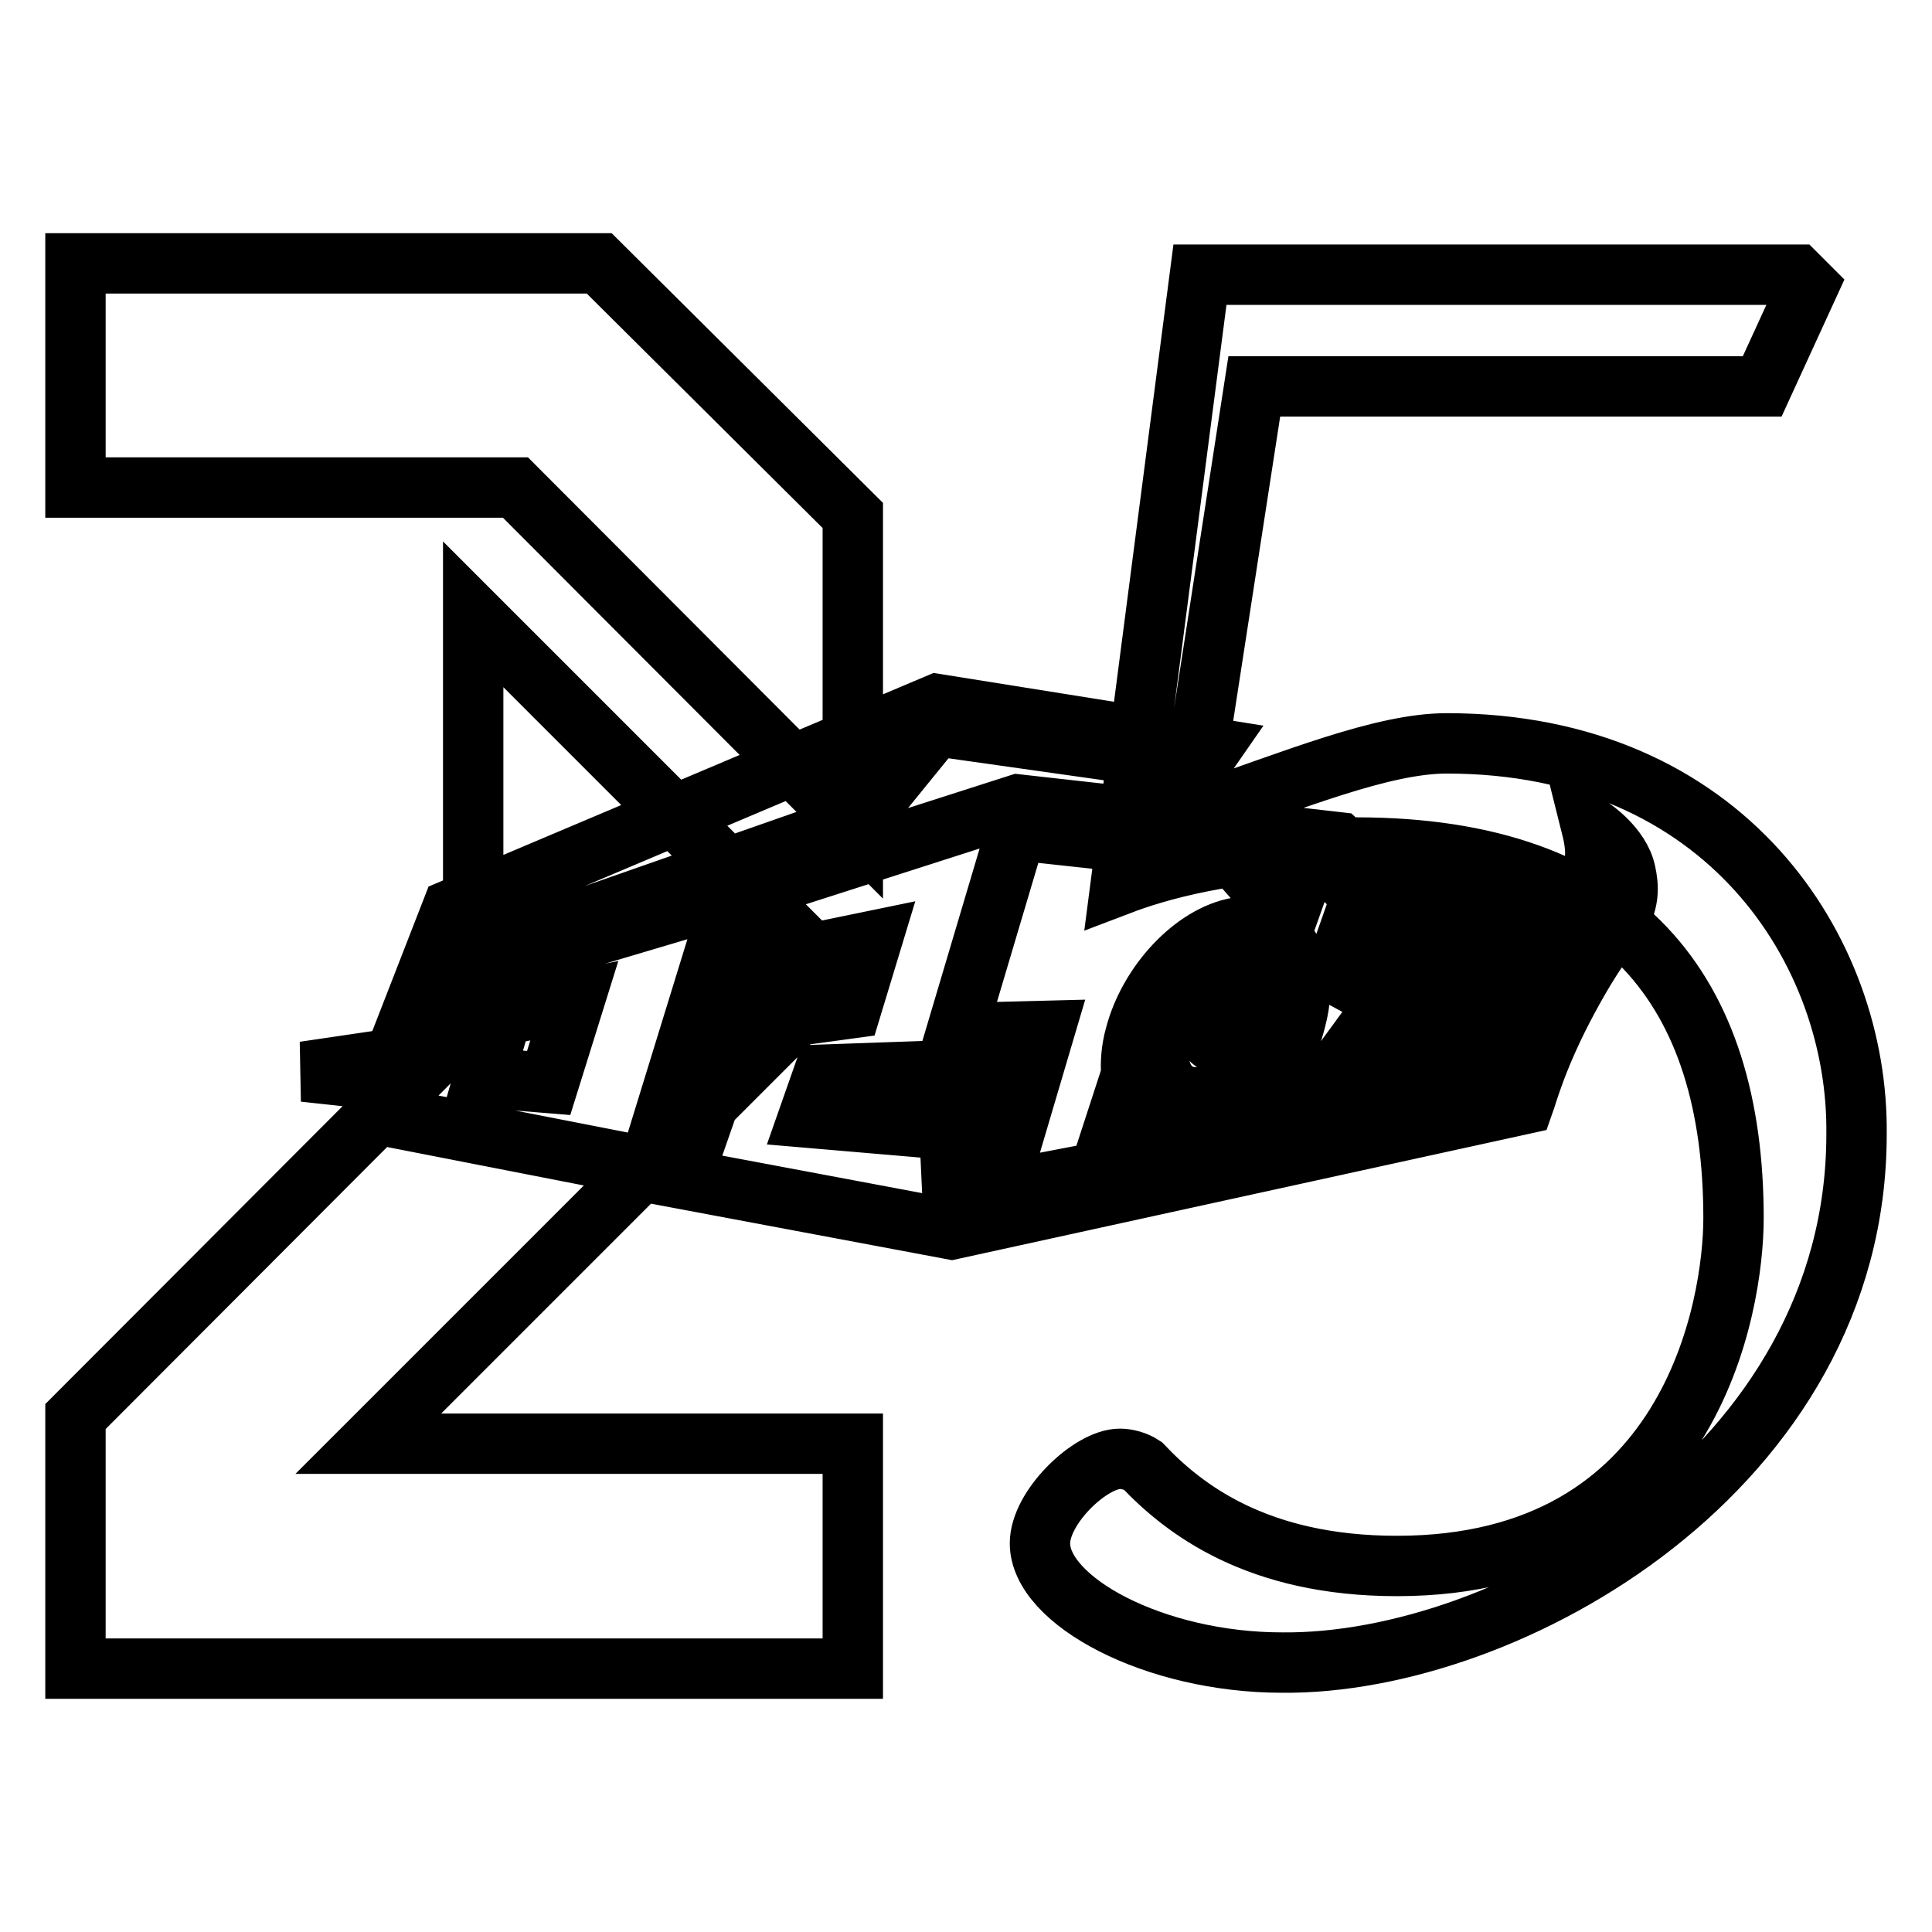 <?xml version="1.0" encoding="utf-8"?>
<!-- Svg Vector Icons : http://www.onlinewebfonts.com/icon -->
<!DOCTYPE svg PUBLIC "-//W3C//DTD SVG 1.1//EN" "http://www.w3.org/Graphics/SVG/1.1/DTD/svg11.dtd">
<svg version="1.1" xmlns="http://www.w3.org/2000/svg" xmlns:xlink="http://www.w3.org/1999/xlink" x="0px" y="0px" viewBox="0 0 256 256" enable-background="new 0 0 256 256" xml:space="preserve">
<g> <path stroke-width="8" fill-opacity="0" stroke="#000000"  d="M162.7,131c0.7-0.5,1.5-0.8,2.2-0.9c2-0.2,3,1.7,2.1,4.1c-0.9,2.4-3.2,4.3-5.1,4.2 c-1.8-0.1-2.5-1.9-1.8-4.1c0,0,0.1-0.1,0.1-0.1l3.5-0.1l-1.1-3C162.6,131.1,162.6,131,162.7,131z M214.1,122.4 c-2.4,3.2-4.2,6-6.3,9.9c-4.1,7.6-5.4,12.6-5.9,14l-75.8,16.6l-35.7-6.7l1.5-4.3l-7.4,2.5l-34.8-6.8l1.7-4.4l-11.1-1.2l25.1-3.7 l-1.3,4.5l8.6,0.7l3.4-10.9l-22.7,4.6l6.5-16.7l64.3-27.2l36.3,5.8l-6.8,9.8l23.6,2.7l5.5,5.1l22.8,1.5c0,0,2.9,0.1,4.8-1.9 c1.8-1.9,0.6-6.2,0.5-6.6c0,0,3.8,2.5,4.5,5.9C215.8,117.4,216,119.7,214.1,122.4z M97.4,135.7l15.4-2.1l2.7-8.9l-16.5,3.4l1.6-5.5 l-2.8-4.1l37.1-11.9l16.1,1.8l5.5-7.6l-32.5-4.6l-10.4,12.8l-43.7,15.3l-1.1,2.6l23.9-7.1l2.8,3.9L87.4,150l5.7-1.6L97.4,135.7z  M131.8,141.6l-22.7,0.8l-2,5.7l18.7,1.6l0.5,10.7l2.6-9.5L131.8,141.6z M149.9,142.4c-0.1-1.6,0-3.3,0.5-5.1 c1.8-7,7.8-13.4,13.6-14.4c0.8-0.1,1.5-0.2,2.2-0.1l1.5-4.6l-4.5-5.1l-28.5-3.1l-8,26.9l11.7-0.3l-6.3,21.3l13.6-2.6L149.9,142.4z  M163.6,126.5c-4.1,0.7-8.3,5.3-9.7,10.2c-1.3,4.9,0.7,8.8,4.7,8.7c4.2-0.2,9-4.8,10.5-10.3C170.5,129.5,167.9,125.7,163.6,126.5z  M170.9,150.4l22.5-30.8l-7.8-0.4l-9.9,13l4.7-13.4l-4.2-4.3l-8.3-0.8l3.8,4.6l-2.1,5.9c2.5,2,3.4,6,2.1,10.9c0,0-0.3,1.2-0.6,2 c-0.3,0.8-0.8,1.8-0.8,1.8c-3.4,6.1-8.4,10.5-13.3,10.6c-1.9,0.1-3.5-0.5-4.7-1.7l-2.3,6.6L170.9,150.4z M212.9,114.6 c0,0,0,1.6-1.3,3.1c-1.2,1.3-3.2,2.5-5.4,2.5l-8.8-0.4l-10.3,13.2l12.6-0.5l-4,5.9l-5.6,0.6l2.5-3.4l-7.4,0.4l-9.7,13.5l24.3-5.1 c0,0,1.8-4.8,3.2-7.7c1.4-2.7,3.3-6.3,3.3-6.3l-10,0l4.4-5.7l4.1-0.1l-2.7,3.6l5.4,0c2.3-3.6,3.3-4.9,5.1-7.1 C214.5,118.9,214.2,115.8,212.9,114.6z M10,34.9h69.4L113,68.3v41.1L68.3,64.6H10V34.9z M113,191.4v29.7H10v-33.4l52.7-52.8V81.4 l48,48l-61.9,61.9H113L113,191.4z M159,36.4h79.1l1.5,1.5l-6.1,13.3h-67.3l-8.8,57c14.2-4.9,25.8-9.7,34.3-9.7 c37,0,54.6,27.6,54.3,51.8c0,44.3-46.1,70.3-76.1,70c-17,0-32.1-8.2-32.1-15.8c0-4.8,6.7-11.2,10.6-11.2c0.9,0,2.1,0.3,3,0.9 c5.5,5.8,15.2,13.3,33.7,13.3c39.1,0,44.6-34.6,44.6-46.1c0-30-14.6-49.1-50-49.1c-16.7,0-27,3.3-31.2,4.9L159,36.4z"/></g>
</svg>